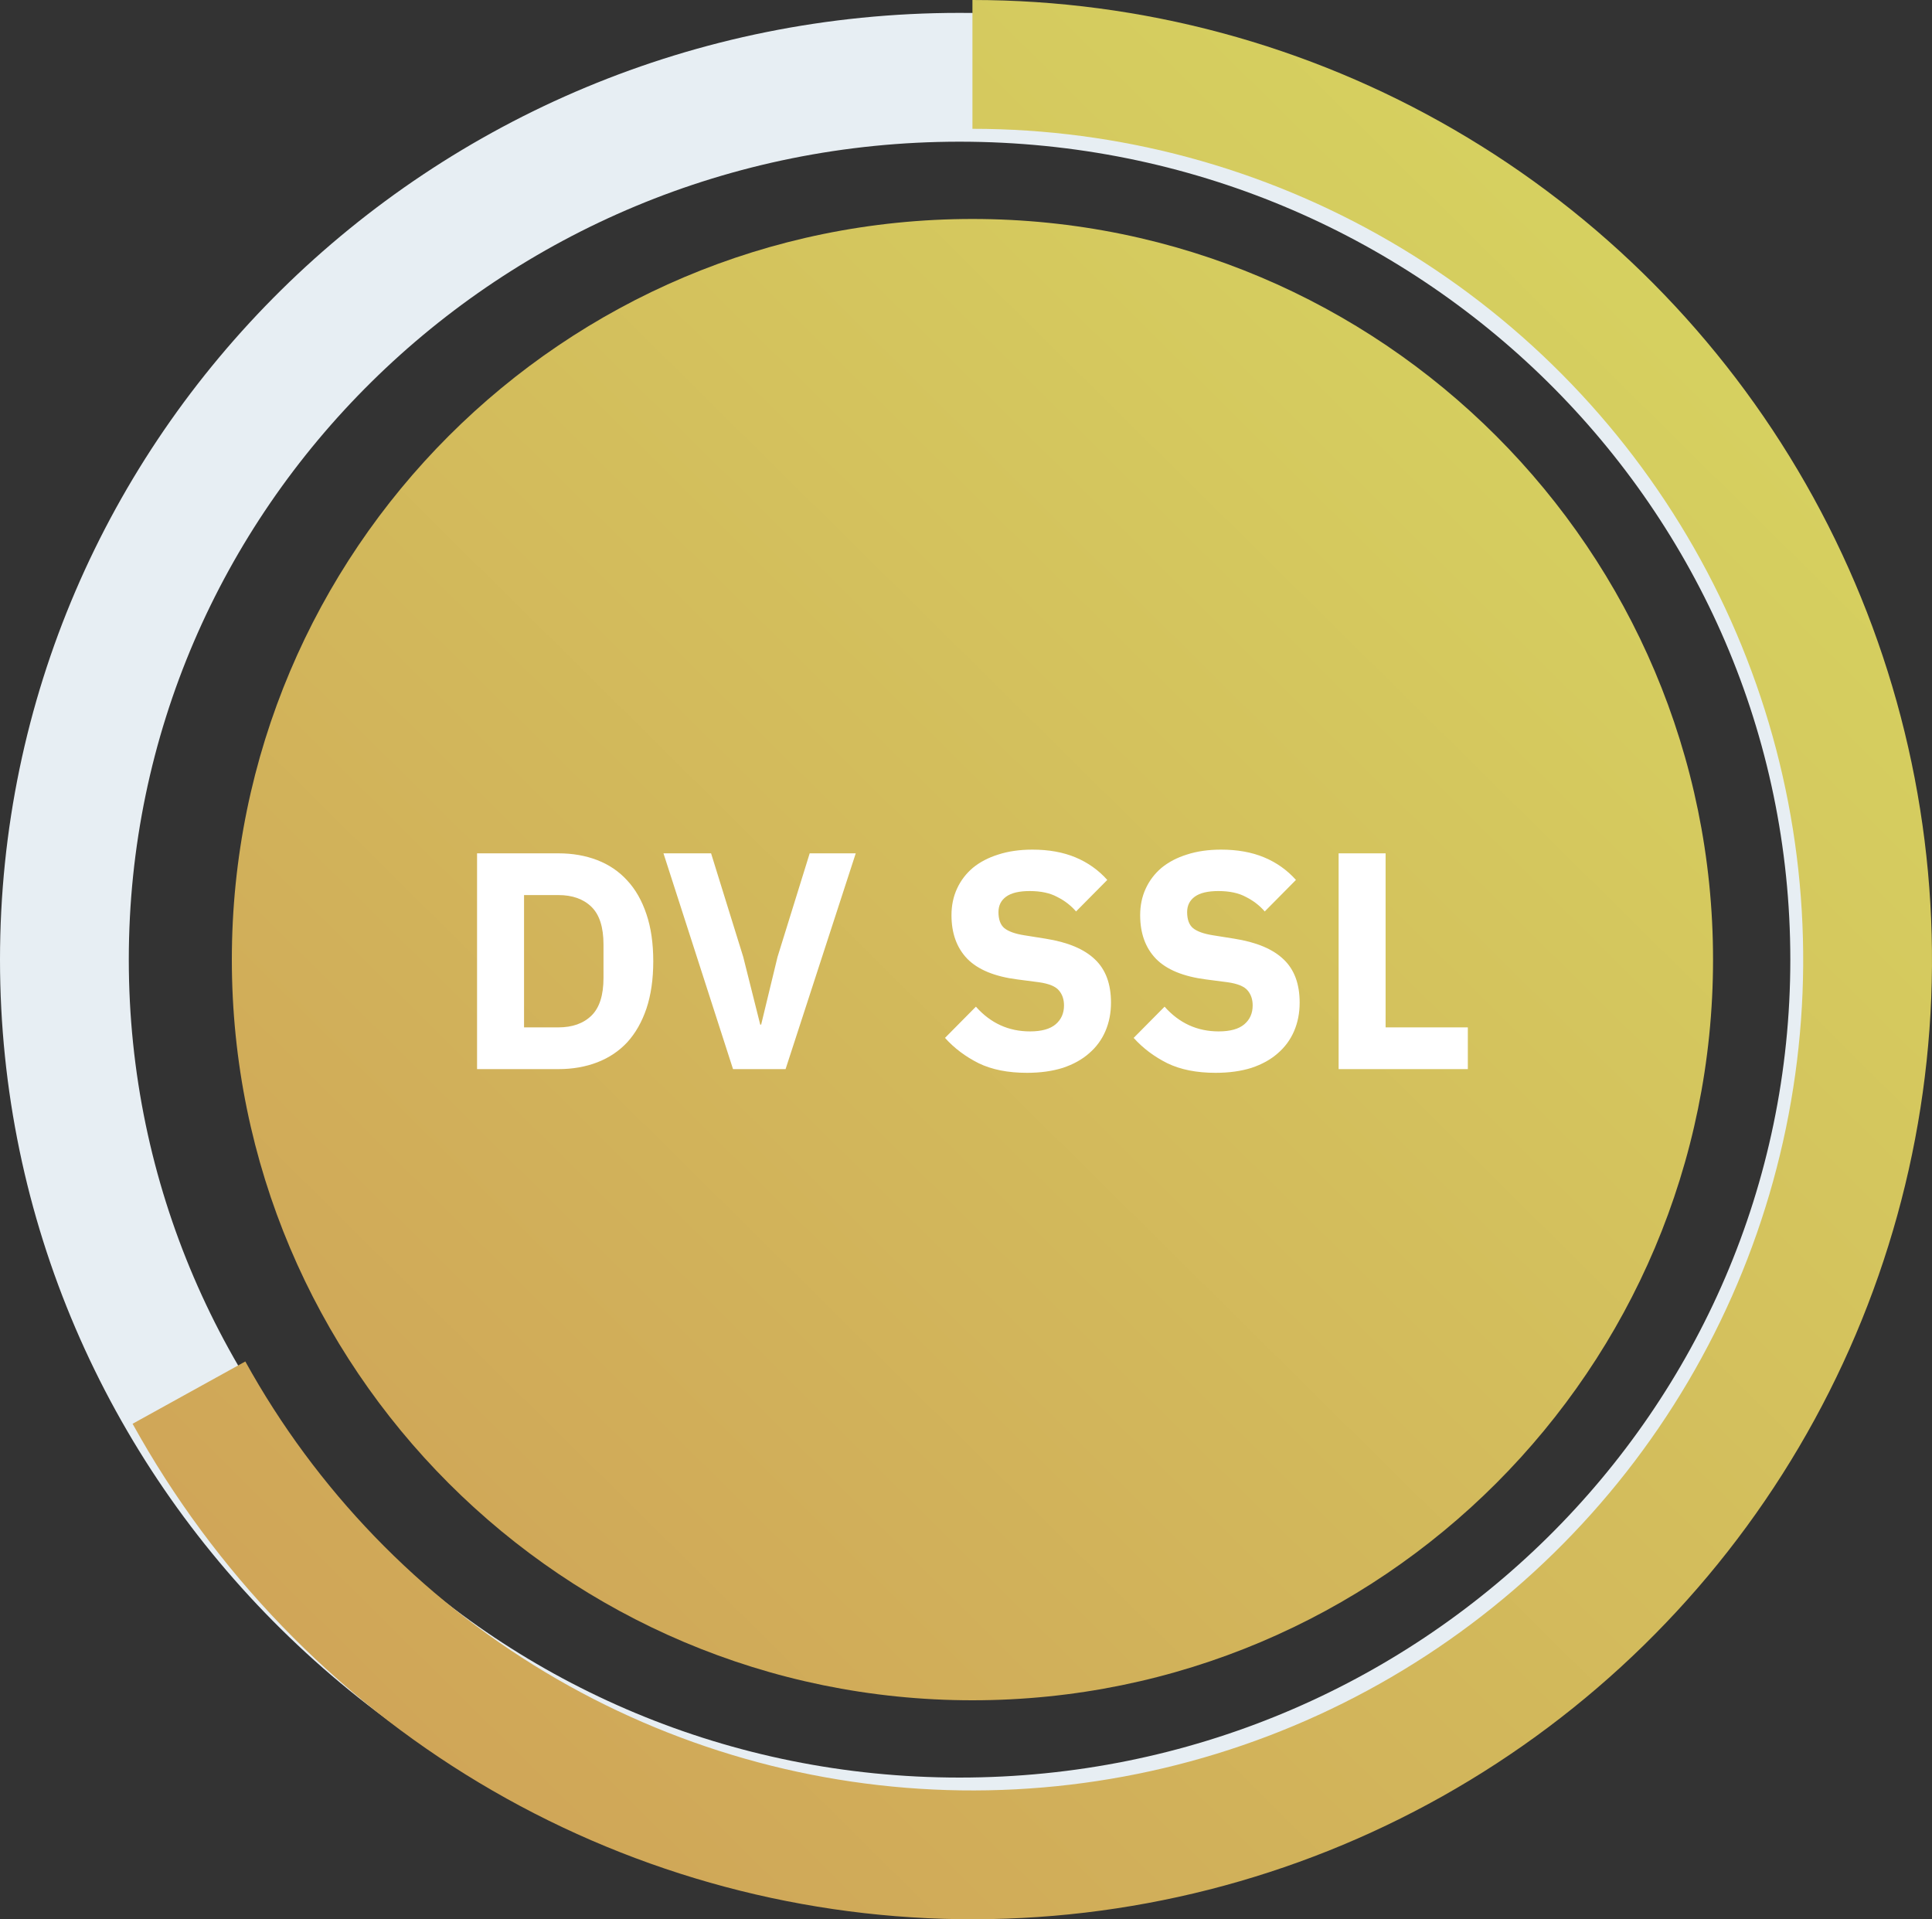 <svg width="150" height="149" viewBox="0 0 150 149" fill="none" xmlns="http://www.w3.org/2000/svg">
<rect x="0" y="0" width="150" height="149" fill="#333333" stroke="none"/>
<g clip-path="url(#clip0_3_911)">
<path d="M74.5 6C112.948 6 144 36.732 144 74.5C144 112.268 112.948 143 74.5 143C36.052 143 5 112.268 5 74.5C5 36.732 36.052 6 74.5 6Z" stroke="#E7EEF3" stroke-width="10"/>
<path d="M14.67 108.115C20.597 118.841 29.256 127.809 39.767 134.11C50.278 140.411 62.268 143.821 74.522 143.993C86.776 144.166 98.858 141.095 109.542 135.092C120.226 129.089 129.133 120.368 135.36 109.813C141.587 99.258 144.912 87.244 144.998 74.989C145.084 62.734 141.929 50.675 135.851 40.033C129.773 29.391 120.99 20.545 110.391 14.393C99.792 8.24 87.755 5 75.5 5" stroke="url(#paint0_linear_3_911)" stroke-width="10"/>
<path d="M75.5 132C107.256 132 133 106.256 133 74.5C133 42.744 107.256 17 75.5 17C43.744 17 18 42.744 18 74.5C18 106.256 43.744 132 75.5 132Z" fill="url(#paint1_linear_3_911)"/>
<path d="M37.039 66.248H43.351C44.455 66.248 45.463 66.424 46.375 66.776C47.287 67.128 48.063 67.656 48.703 68.36C49.343 69.048 49.839 69.92 50.191 70.976C50.543 72.016 50.719 73.232 50.719 74.624C50.719 76.016 50.543 77.24 50.191 78.296C49.839 79.336 49.343 80.208 48.703 80.912C48.063 81.6 47.287 82.12 46.375 82.472C45.463 82.824 44.455 83 43.351 83H37.039V66.248ZM43.351 79.76C44.439 79.76 45.295 79.456 45.919 78.848C46.543 78.24 46.855 77.264 46.855 75.92V73.328C46.855 71.984 46.543 71.008 45.919 70.4C45.295 69.792 44.439 69.488 43.351 69.488H40.687V79.76H43.351ZM56.912 83L51.512 66.248H55.208L57.704 74.288L59.024 79.544H59.096L60.368 74.288L62.864 66.248H66.44L60.992 83H56.912ZM79.729 83.288C78.257 83.288 77.009 83.04 75.985 82.544C74.961 82.032 74.089 81.376 73.369 80.576L75.769 78.152C76.905 79.432 78.305 80.072 79.969 80.072C80.865 80.072 81.529 79.888 81.961 79.52C82.393 79.152 82.609 78.664 82.609 78.056C82.609 77.592 82.481 77.208 82.225 76.904C81.969 76.584 81.449 76.368 80.665 76.256L79.009 76.04C77.233 75.816 75.929 75.28 75.097 74.432C74.281 73.584 73.873 72.456 73.873 71.048C73.873 70.296 74.017 69.608 74.305 68.984C74.593 68.36 75.001 67.824 75.529 67.376C76.073 66.928 76.729 66.584 77.497 66.344C78.281 66.088 79.169 65.96 80.161 65.96C81.425 65.96 82.537 66.16 83.497 66.56C84.457 66.96 85.281 67.544 85.969 68.312L83.545 70.76C83.145 70.296 82.657 69.92 82.081 69.632C81.521 69.328 80.809 69.176 79.945 69.176C79.129 69.176 78.521 69.32 78.121 69.608C77.721 69.896 77.521 70.296 77.521 70.808C77.521 71.384 77.673 71.8 77.977 72.056C78.297 72.312 78.809 72.496 79.513 72.608L81.169 72.872C82.897 73.144 84.177 73.68 85.009 74.48C85.841 75.264 86.257 76.384 86.257 77.84C86.257 78.64 86.113 79.376 85.825 80.048C85.537 80.72 85.113 81.296 84.553 81.776C84.009 82.256 83.329 82.632 82.513 82.904C81.697 83.16 80.769 83.288 79.729 83.288ZM94.377 83.288C92.906 83.288 91.657 83.04 90.633 82.544C89.609 82.032 88.737 81.376 88.017 80.576L90.418 78.152C91.553 79.432 92.954 80.072 94.618 80.072C95.513 80.072 96.177 79.888 96.609 79.52C97.041 79.152 97.257 78.664 97.257 78.056C97.257 77.592 97.129 77.208 96.874 76.904C96.618 76.584 96.097 76.368 95.314 76.256L93.657 76.04C91.882 75.816 90.578 75.28 89.746 74.432C88.93 73.584 88.522 72.456 88.522 71.048C88.522 70.296 88.665 69.608 88.954 68.984C89.242 68.36 89.65 67.824 90.177 67.376C90.722 66.928 91.377 66.584 92.145 66.344C92.93 66.088 93.817 65.96 94.809 65.96C96.073 65.96 97.186 66.16 98.145 66.56C99.106 66.96 99.93 67.544 100.617 68.312L98.194 70.76C97.793 70.296 97.305 69.92 96.73 69.632C96.169 69.328 95.457 69.176 94.594 69.176C93.778 69.176 93.169 69.32 92.769 69.608C92.37 69.896 92.169 70.296 92.169 70.808C92.169 71.384 92.322 71.8 92.626 72.056C92.945 72.312 93.457 72.496 94.162 72.608L95.817 72.872C97.546 73.144 98.826 73.68 99.657 74.48C100.489 75.264 100.905 76.384 100.905 77.84C100.905 78.64 100.761 79.376 100.473 80.048C100.185 80.72 99.761 81.296 99.201 81.776C98.657 82.256 97.978 82.632 97.162 82.904C96.346 83.16 95.418 83.288 94.377 83.288ZM103.93 83V66.248H107.578V79.76H113.962V83H103.93Z" fill="white"/>
</g>
<defs>
<linearGradient id="paint0_linear_3_911" x1="11" y1="139" x2="130.97" y2="17.74" gradientUnits="userSpaceOnUse">
<stop stop-color="#CFA157"/>
<stop offset="1" stop-color="#D6D260"/>
</linearGradient>
<linearGradient id="paint1_linear_3_911" x1="18" y1="132" x2="124.95" y2="23.9" gradientUnits="userSpaceOnUse">
<stop stop-color="#CFA157"/>
<stop offset="1" stop-color="#D6D260"/>
</linearGradient>
<clipPath id="clip0_3_911">
<rect width="150" height="149" fill="white"/>
</clipPath>
</defs>
</svg>
